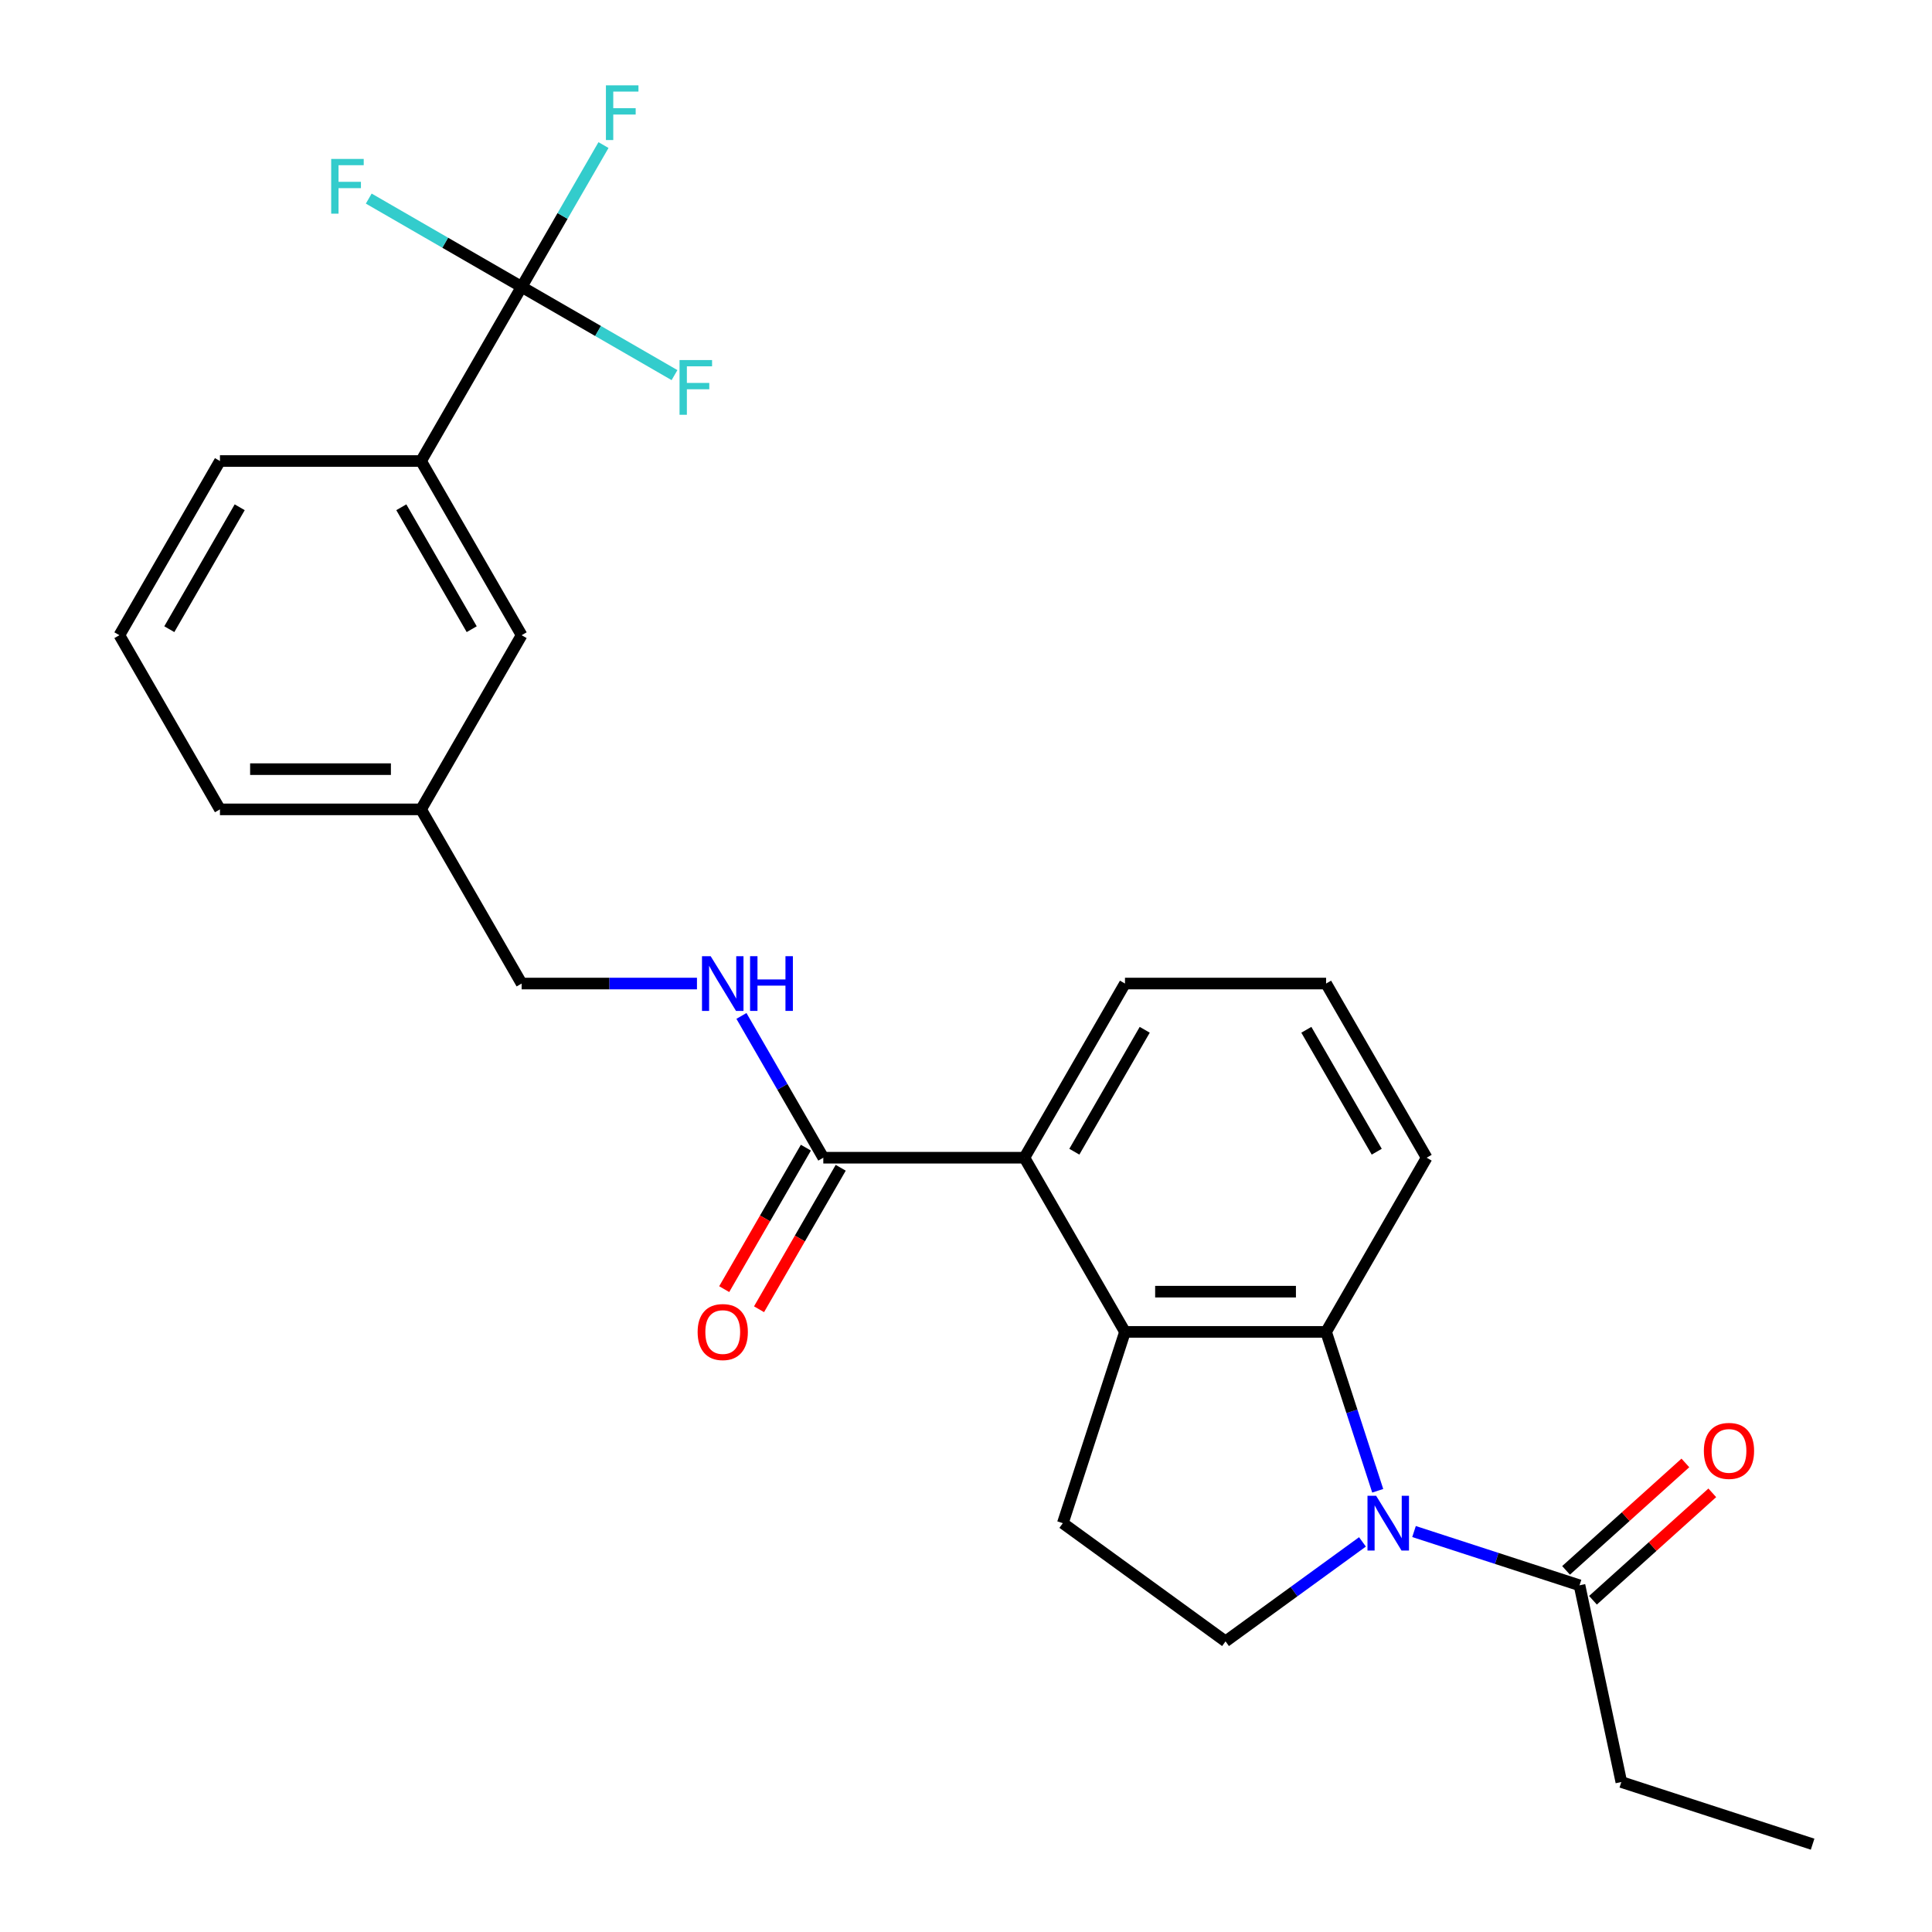 <?xml version='1.0' encoding='iso-8859-1'?>
<svg version='1.1' baseProfile='full'
              xmlns='http://www.w3.org/2000/svg'
                      xmlns:rdkit='http://www.rdkit.org/xml'
                      xmlns:xlink='http://www.w3.org/1999/xlink'
                  xml:space='preserve'
width='1000px' height='1000px' viewBox='0 0 1000 1000'>
<!-- END OF HEADER -->
<rect style='opacity:1.0;fill:#FFFFFF;stroke:none' width='1000' height='1000' x='0' y='0'> </rect>
<path class='bond-0' d='M 713.106,771.624 L 699.746,730.504' style='fill:none;fill-rule:evenodd;stroke:#0000FF;stroke-width:6px;stroke-linecap:butt;stroke-linejoin:miter;stroke-opacity:1' />
<path class='bond-0' d='M 699.746,730.504 L 686.385,689.384' style='fill:none;fill-rule:evenodd;stroke:#000000;stroke-width:6px;stroke-linecap:butt;stroke-linejoin:miter;stroke-opacity:1' />
<path class='bond-5' d='M 731.895,792.722 L 774.725,806.638' style='fill:none;fill-rule:evenodd;stroke:#0000FF;stroke-width:6px;stroke-linecap:butt;stroke-linejoin:miter;stroke-opacity:1' />
<path class='bond-5' d='M 774.725,806.638 L 817.556,820.555' style='fill:none;fill-rule:evenodd;stroke:#000000;stroke-width:6px;stroke-linecap:butt;stroke-linejoin:miter;stroke-opacity:1' />
<path class='bond-6' d='M 705.21,798.08 L 669.773,823.827' style='fill:none;fill-rule:evenodd;stroke:#0000FF;stroke-width:6px;stroke-linecap:butt;stroke-linejoin:miter;stroke-opacity:1' />
<path class='bond-6' d='M 669.773,823.827 L 634.336,849.574' style='fill:none;fill-rule:evenodd;stroke:#000000;stroke-width:6px;stroke-linecap:butt;stroke-linejoin:miter;stroke-opacity:1' />
<path class='bond-1' d='M 686.385,689.384 L 582.287,689.384' style='fill:none;fill-rule:evenodd;stroke:#000000;stroke-width:6px;stroke-linecap:butt;stroke-linejoin:miter;stroke-opacity:1' />
<path class='bond-1' d='M 670.77,668.564 L 597.902,668.564' style='fill:none;fill-rule:evenodd;stroke:#000000;stroke-width:6px;stroke-linecap:butt;stroke-linejoin:miter;stroke-opacity:1' />
<path class='bond-18' d='M 686.385,689.384 L 738.434,599.232' style='fill:none;fill-rule:evenodd;stroke:#000000;stroke-width:6px;stroke-linecap:butt;stroke-linejoin:miter;stroke-opacity:1' />
<path class='bond-3' d='M 582.287,689.384 L 530.238,599.232' style='fill:none;fill-rule:evenodd;stroke:#000000;stroke-width:6px;stroke-linecap:butt;stroke-linejoin:miter;stroke-opacity:1' />
<path class='bond-26' d='M 582.287,689.384 L 550.119,788.387' style='fill:none;fill-rule:evenodd;stroke:#000000;stroke-width:6px;stroke-linecap:butt;stroke-linejoin:miter;stroke-opacity:1' />
<path class='bond-2' d='M 269.994,148.476 L 217.945,238.627' style='fill:none;fill-rule:evenodd;stroke:#000000;stroke-width:6px;stroke-linecap:butt;stroke-linejoin:miter;stroke-opacity:1' />
<path class='bond-13' d='M 269.994,148.476 L 291.179,111.782' style='fill:none;fill-rule:evenodd;stroke:#000000;stroke-width:6px;stroke-linecap:butt;stroke-linejoin:miter;stroke-opacity:1' />
<path class='bond-13' d='M 291.179,111.782 L 312.365,75.087' style='fill:none;fill-rule:evenodd;stroke:#33CCCC;stroke-width:6px;stroke-linecap:butt;stroke-linejoin:miter;stroke-opacity:1' />
<path class='bond-14' d='M 269.994,148.476 L 309.558,171.319' style='fill:none;fill-rule:evenodd;stroke:#000000;stroke-width:6px;stroke-linecap:butt;stroke-linejoin:miter;stroke-opacity:1' />
<path class='bond-14' d='M 309.558,171.319 L 349.123,194.161' style='fill:none;fill-rule:evenodd;stroke:#33CCCC;stroke-width:6px;stroke-linecap:butt;stroke-linejoin:miter;stroke-opacity:1' />
<path class='bond-15' d='M 269.994,148.476 L 230.429,125.633' style='fill:none;fill-rule:evenodd;stroke:#000000;stroke-width:6px;stroke-linecap:butt;stroke-linejoin:miter;stroke-opacity:1' />
<path class='bond-15' d='M 230.429,125.633 L 190.865,102.791' style='fill:none;fill-rule:evenodd;stroke:#33CCCC;stroke-width:6px;stroke-linecap:butt;stroke-linejoin:miter;stroke-opacity:1' />
<path class='bond-4' d='M 530.238,599.232 L 426.14,599.232' style='fill:none;fill-rule:evenodd;stroke:#000000;stroke-width:6px;stroke-linecap:butt;stroke-linejoin:miter;stroke-opacity:1' />
<path class='bond-27' d='M 530.238,599.232 L 582.287,509.081' style='fill:none;fill-rule:evenodd;stroke:#000000;stroke-width:6px;stroke-linecap:butt;stroke-linejoin:miter;stroke-opacity:1' />
<path class='bond-27' d='M 556.076,596.12 L 592.51,533.014' style='fill:none;fill-rule:evenodd;stroke:#000000;stroke-width:6px;stroke-linecap:butt;stroke-linejoin:miter;stroke-opacity:1' />
<path class='bond-9' d='M 426.14,599.232 L 404.955,562.538' style='fill:none;fill-rule:evenodd;stroke:#000000;stroke-width:6px;stroke-linecap:butt;stroke-linejoin:miter;stroke-opacity:1' />
<path class='bond-9' d='M 404.955,562.538 L 383.769,525.844' style='fill:none;fill-rule:evenodd;stroke:#0000FF;stroke-width:6px;stroke-linecap:butt;stroke-linejoin:miter;stroke-opacity:1' />
<path class='bond-10' d='M 417.125,594.028 L 395.986,630.642' style='fill:none;fill-rule:evenodd;stroke:#000000;stroke-width:6px;stroke-linecap:butt;stroke-linejoin:miter;stroke-opacity:1' />
<path class='bond-10' d='M 395.986,630.642 L 374.847,667.256' style='fill:none;fill-rule:evenodd;stroke:#FF0000;stroke-width:6px;stroke-linecap:butt;stroke-linejoin:miter;stroke-opacity:1' />
<path class='bond-10' d='M 435.156,604.437 L 414.016,641.052' style='fill:none;fill-rule:evenodd;stroke:#000000;stroke-width:6px;stroke-linecap:butt;stroke-linejoin:miter;stroke-opacity:1' />
<path class='bond-10' d='M 414.016,641.052 L 392.877,677.666' style='fill:none;fill-rule:evenodd;stroke:#FF0000;stroke-width:6px;stroke-linecap:butt;stroke-linejoin:miter;stroke-opacity:1' />
<path class='bond-12' d='M 824.521,828.291 L 855.4,800.487' style='fill:none;fill-rule:evenodd;stroke:#000000;stroke-width:6px;stroke-linecap:butt;stroke-linejoin:miter;stroke-opacity:1' />
<path class='bond-12' d='M 855.4,800.487 L 886.278,772.684' style='fill:none;fill-rule:evenodd;stroke:#FF0000;stroke-width:6px;stroke-linecap:butt;stroke-linejoin:miter;stroke-opacity:1' />
<path class='bond-12' d='M 810.59,812.819 L 841.469,785.015' style='fill:none;fill-rule:evenodd;stroke:#000000;stroke-width:6px;stroke-linecap:butt;stroke-linejoin:miter;stroke-opacity:1' />
<path class='bond-12' d='M 841.469,785.015 L 872.347,757.212' style='fill:none;fill-rule:evenodd;stroke:#FF0000;stroke-width:6px;stroke-linecap:butt;stroke-linejoin:miter;stroke-opacity:1' />
<path class='bond-20' d='M 817.556,820.555 L 839.199,922.377' style='fill:none;fill-rule:evenodd;stroke:#000000;stroke-width:6px;stroke-linecap:butt;stroke-linejoin:miter;stroke-opacity:1' />
<path class='bond-7' d='M 634.336,849.574 L 550.119,788.387' style='fill:none;fill-rule:evenodd;stroke:#000000;stroke-width:6px;stroke-linecap:butt;stroke-linejoin:miter;stroke-opacity:1' />
<path class='bond-8' d='M 217.945,238.627 L 269.994,328.779' style='fill:none;fill-rule:evenodd;stroke:#000000;stroke-width:6px;stroke-linecap:butt;stroke-linejoin:miter;stroke-opacity:1' />
<path class='bond-8' d='M 207.722,262.56 L 244.156,325.666' style='fill:none;fill-rule:evenodd;stroke:#000000;stroke-width:6px;stroke-linecap:butt;stroke-linejoin:miter;stroke-opacity:1' />
<path class='bond-28' d='M 217.945,238.627 L 113.847,238.627' style='fill:none;fill-rule:evenodd;stroke:#000000;stroke-width:6px;stroke-linecap:butt;stroke-linejoin:miter;stroke-opacity:1' />
<path class='bond-16' d='M 360.749,509.081 L 315.372,509.081' style='fill:none;fill-rule:evenodd;stroke:#0000FF;stroke-width:6px;stroke-linecap:butt;stroke-linejoin:miter;stroke-opacity:1' />
<path class='bond-16' d='M 315.372,509.081 L 269.994,509.081' style='fill:none;fill-rule:evenodd;stroke:#000000;stroke-width:6px;stroke-linecap:butt;stroke-linejoin:miter;stroke-opacity:1' />
<path class='bond-11' d='M 269.994,328.779 L 217.945,418.93' style='fill:none;fill-rule:evenodd;stroke:#000000;stroke-width:6px;stroke-linecap:butt;stroke-linejoin:miter;stroke-opacity:1' />
<path class='bond-17' d='M 269.994,509.081 L 217.945,418.93' style='fill:none;fill-rule:evenodd;stroke:#000000;stroke-width:6px;stroke-linecap:butt;stroke-linejoin:miter;stroke-opacity:1' />
<path class='bond-24' d='M 217.945,418.93 L 113.847,418.93' style='fill:none;fill-rule:evenodd;stroke:#000000;stroke-width:6px;stroke-linecap:butt;stroke-linejoin:miter;stroke-opacity:1' />
<path class='bond-24' d='M 202.33,398.11 L 129.462,398.11' style='fill:none;fill-rule:evenodd;stroke:#000000;stroke-width:6px;stroke-linecap:butt;stroke-linejoin:miter;stroke-opacity:1' />
<path class='bond-22' d='M 738.434,599.232 L 686.385,509.081' style='fill:none;fill-rule:evenodd;stroke:#000000;stroke-width:6px;stroke-linecap:butt;stroke-linejoin:miter;stroke-opacity:1' />
<path class='bond-22' d='M 712.596,596.12 L 676.162,533.014' style='fill:none;fill-rule:evenodd;stroke:#000000;stroke-width:6px;stroke-linecap:butt;stroke-linejoin:miter;stroke-opacity:1' />
<path class='bond-19' d='M 582.287,509.081 L 686.385,509.081' style='fill:none;fill-rule:evenodd;stroke:#000000;stroke-width:6px;stroke-linecap:butt;stroke-linejoin:miter;stroke-opacity:1' />
<path class='bond-25' d='M 839.199,922.377 L 938.202,954.545' style='fill:none;fill-rule:evenodd;stroke:#000000;stroke-width:6px;stroke-linecap:butt;stroke-linejoin:miter;stroke-opacity:1' />
<path class='bond-21' d='M 113.847,238.627 L 61.798,328.779' style='fill:none;fill-rule:evenodd;stroke:#000000;stroke-width:6px;stroke-linecap:butt;stroke-linejoin:miter;stroke-opacity:1' />
<path class='bond-21' d='M 124.07,262.56 L 87.636,325.666' style='fill:none;fill-rule:evenodd;stroke:#000000;stroke-width:6px;stroke-linecap:butt;stroke-linejoin:miter;stroke-opacity:1' />
<path class='bond-23' d='M 61.798,328.779 L 113.847,418.93' style='fill:none;fill-rule:evenodd;stroke:#000000;stroke-width:6px;stroke-linecap:butt;stroke-linejoin:miter;stroke-opacity:1' />
<path  class='atom-0' d='M 712.293 774.227
L 721.573 789.227
Q 722.493 790.707, 723.973 793.387
Q 725.453 796.067, 725.533 796.227
L 725.533 774.227
L 729.293 774.227
L 729.293 802.547
L 725.413 802.547
L 715.453 786.147
Q 714.293 784.227, 713.053 782.027
Q 711.853 779.827, 711.493 779.147
L 711.493 802.547
L 707.813 802.547
L 707.813 774.227
L 712.293 774.227
' fill='#0000FF'/>
<path  class='atom-10' d='M 367.832 494.921
L 377.112 509.921
Q 378.032 511.401, 379.512 514.081
Q 380.992 516.761, 381.072 516.921
L 381.072 494.921
L 384.832 494.921
L 384.832 523.241
L 380.952 523.241
L 370.992 506.841
Q 369.832 504.921, 368.592 502.721
Q 367.392 500.521, 367.032 499.841
L 367.032 523.241
L 363.352 523.241
L 363.352 494.921
L 367.832 494.921
' fill='#0000FF'/>
<path  class='atom-10' d='M 388.232 494.921
L 392.072 494.921
L 392.072 506.961
L 406.552 506.961
L 406.552 494.921
L 410.392 494.921
L 410.392 523.241
L 406.552 523.241
L 406.552 510.161
L 392.072 510.161
L 392.072 523.241
L 388.232 523.241
L 388.232 494.921
' fill='#0000FF'/>
<path  class='atom-11' d='M 361.092 689.464
Q 361.092 682.664, 364.452 678.864
Q 367.812 675.064, 374.092 675.064
Q 380.372 675.064, 383.732 678.864
Q 387.092 682.664, 387.092 689.464
Q 387.092 696.344, 383.692 700.264
Q 380.292 704.144, 374.092 704.144
Q 367.852 704.144, 364.452 700.264
Q 361.092 696.384, 361.092 689.464
M 374.092 700.944
Q 378.412 700.944, 380.732 698.064
Q 383.092 695.144, 383.092 689.464
Q 383.092 683.904, 380.732 681.104
Q 378.412 678.264, 374.092 678.264
Q 369.772 678.264, 367.412 681.064
Q 365.092 683.864, 365.092 689.464
Q 365.092 695.184, 367.412 698.064
Q 369.772 700.944, 374.092 700.944
' fill='#FF0000'/>
<path  class='atom-13' d='M 881.915 750.98
Q 881.915 744.18, 885.275 740.38
Q 888.635 736.58, 894.915 736.58
Q 901.195 736.58, 904.555 740.38
Q 907.915 744.18, 907.915 750.98
Q 907.915 757.86, 904.515 761.78
Q 901.115 765.66, 894.915 765.66
Q 888.675 765.66, 885.275 761.78
Q 881.915 757.9, 881.915 750.98
M 894.915 762.46
Q 899.235 762.46, 901.555 759.58
Q 903.915 756.66, 903.915 750.98
Q 903.915 745.42, 901.555 742.62
Q 899.235 739.78, 894.915 739.78
Q 890.595 739.78, 888.235 742.58
Q 885.915 745.38, 885.915 750.98
Q 885.915 756.7, 888.235 759.58
Q 890.595 762.46, 894.915 762.46
' fill='#FF0000'/>
<path  class='atom-14' d='M 313.623 44.165
L 330.463 44.165
L 330.463 47.405
L 317.423 47.405
L 317.423 56.005
L 329.023 56.005
L 329.023 59.285
L 317.423 59.285
L 317.423 72.485
L 313.623 72.485
L 313.623 44.165
' fill='#33CCCC'/>
<path  class='atom-15' d='M 351.725 186.365
L 368.565 186.365
L 368.565 189.605
L 355.525 189.605
L 355.525 198.205
L 367.125 198.205
L 367.125 201.485
L 355.525 201.485
L 355.525 214.685
L 351.725 214.685
L 351.725 186.365
' fill='#33CCCC'/>
<path  class='atom-16' d='M 171.423 82.267
L 188.263 82.267
L 188.263 85.507
L 175.223 85.507
L 175.223 94.107
L 186.823 94.107
L 186.823 97.387
L 175.223 97.387
L 175.223 110.587
L 171.423 110.587
L 171.423 82.267
' fill='#33CCCC'/>
</svg>
